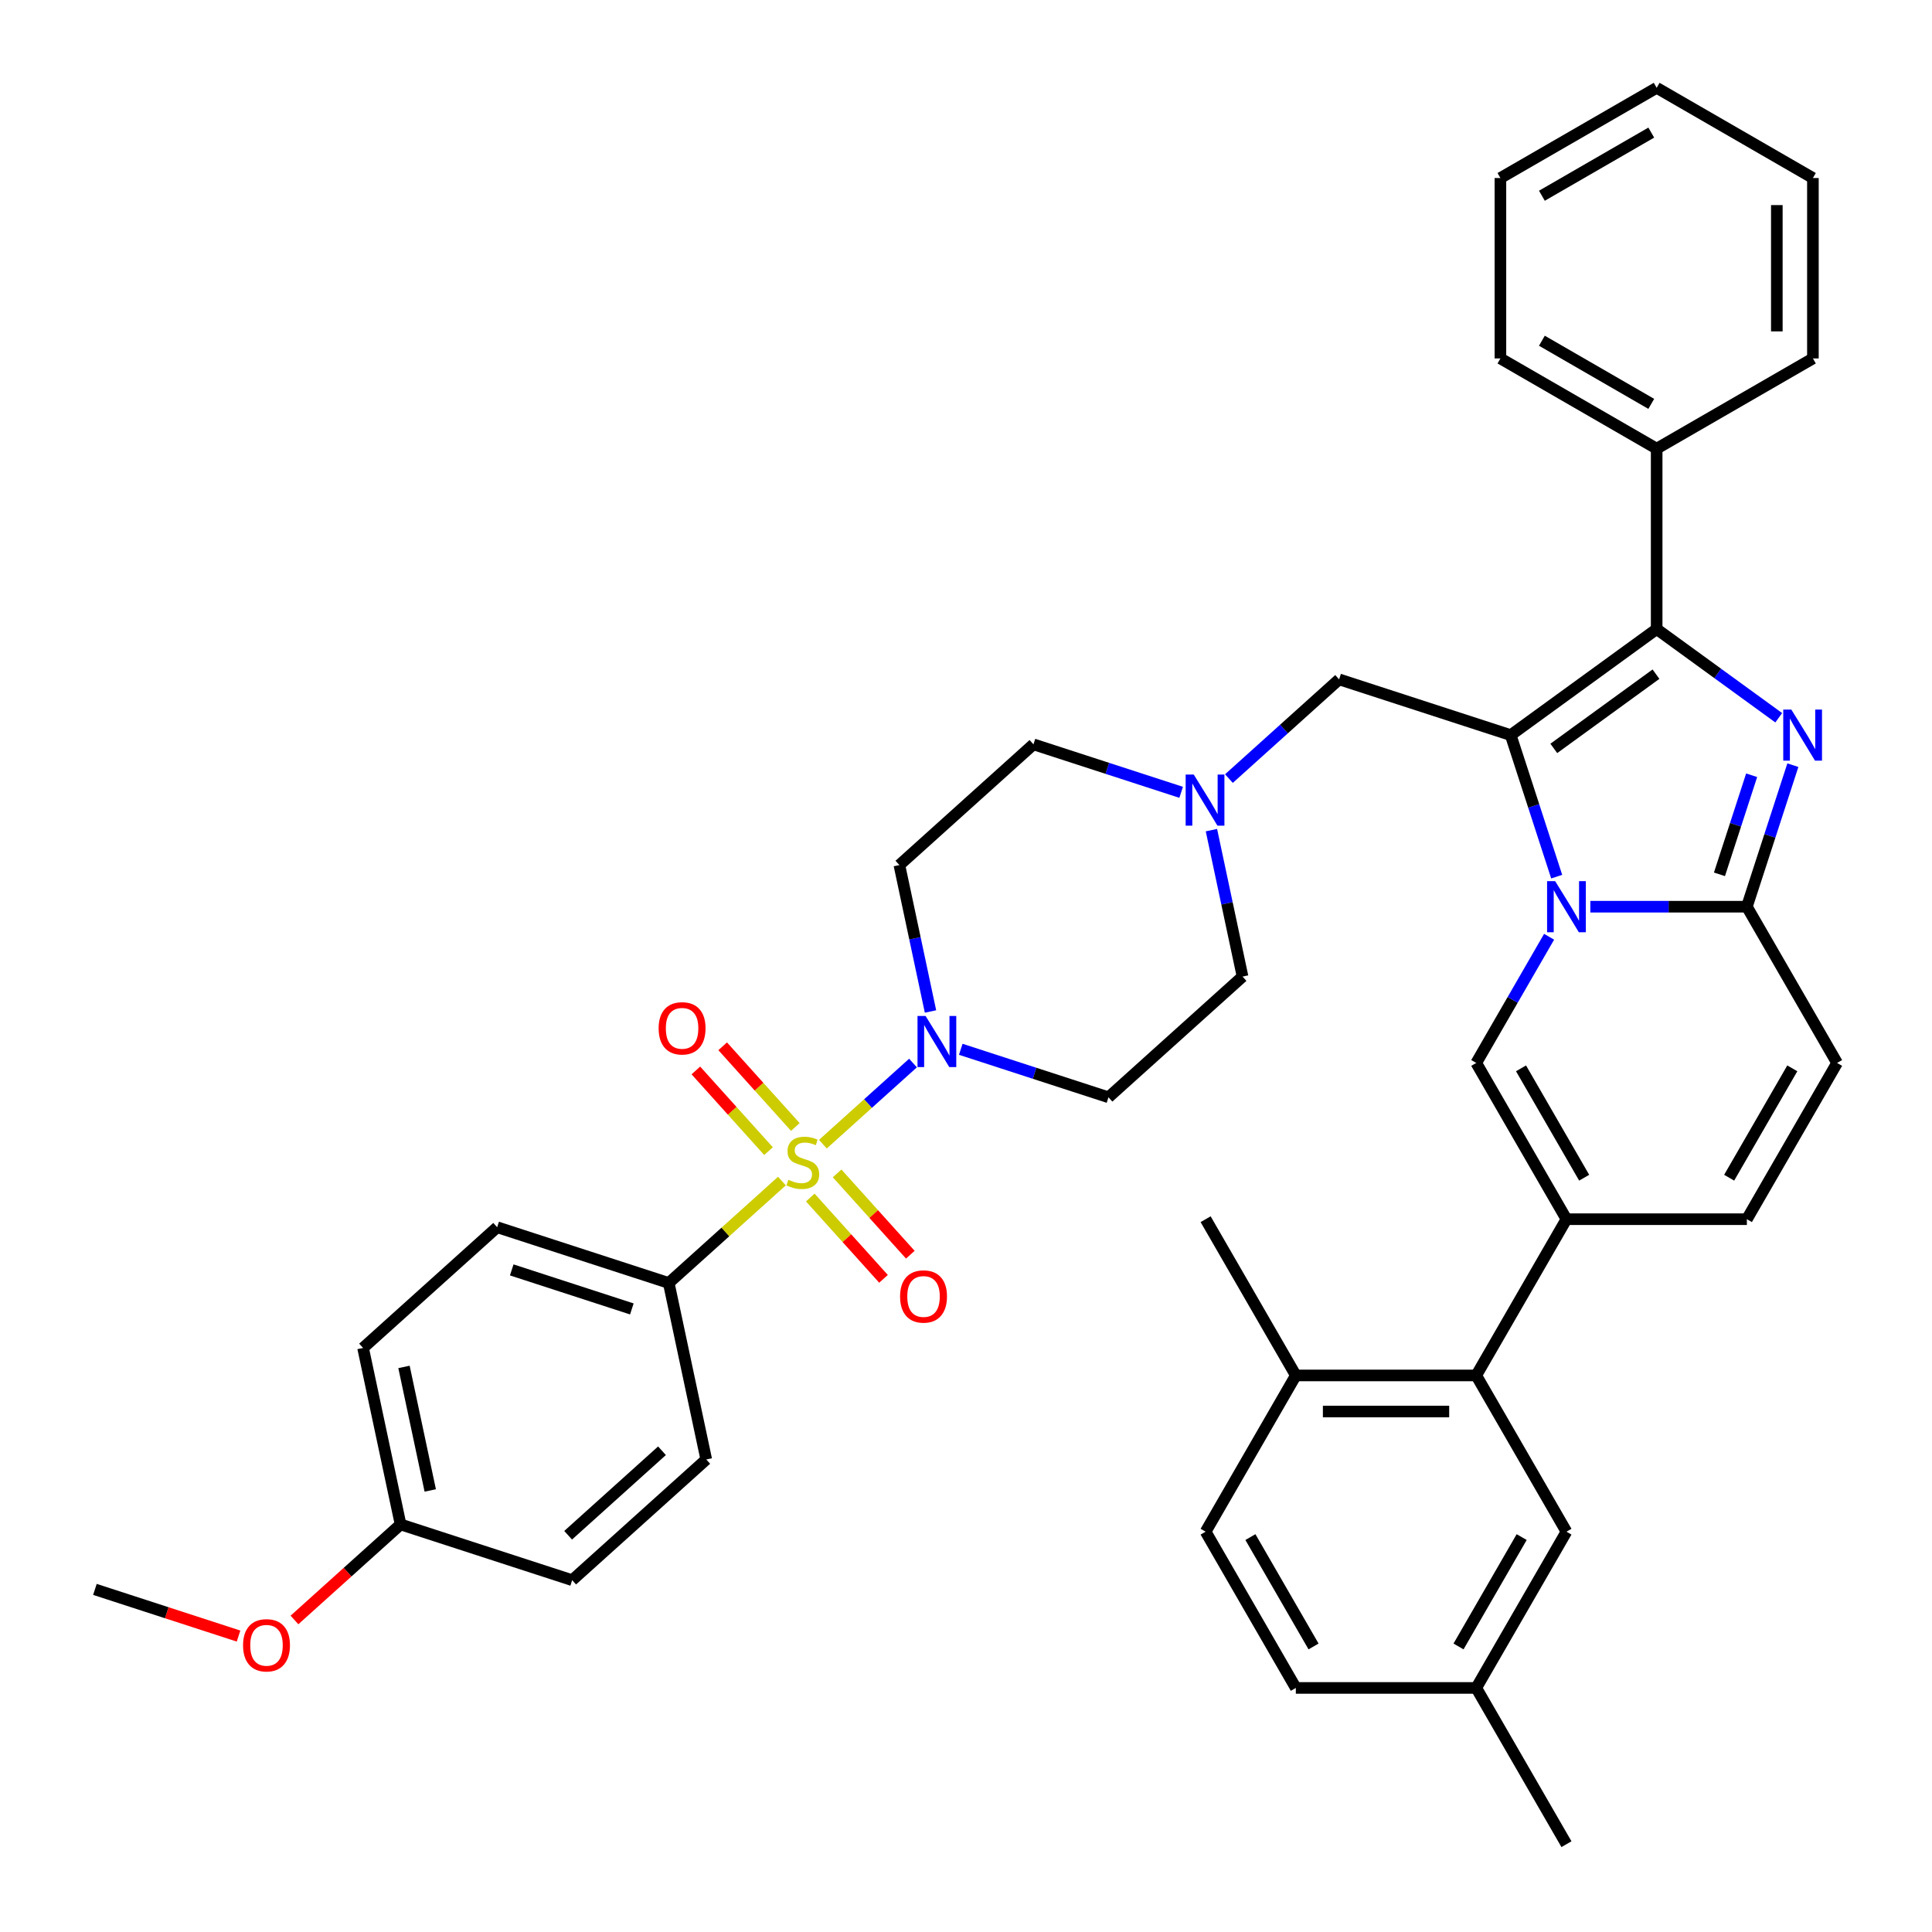 <?xml version='1.0' encoding='iso-8859-1'?>
<svg version='1.1' baseProfile='full'
              xmlns='http://www.w3.org/2000/svg'
                      xmlns:rdkit='http://www.rdkit.org/xml'
                      xmlns:xlink='http://www.w3.org/1999/xlink'
                  xml:space='preserve'
width='1000px' height='1000px' viewBox='0 0 1000 1000'>
<!-- END OF HEADER -->
<rect style='opacity:1.0;fill:#FFFFFF;stroke:none' width='1000' height='1000' x='0' y='0'> </rect>
<path class='bond-0' d='M 611.363,410.107 L 573.138,397.687' style='fill:none;fill-rule:evenodd;stroke:#0000FF;stroke-width:6px;stroke-linecap:butt;stroke-linejoin:miter;stroke-opacity:1' />
<path class='bond-0' d='M 573.138,397.687 L 534.913,385.267' style='fill:none;fill-rule:evenodd;stroke:#000000;stroke-width:6px;stroke-linecap:butt;stroke-linejoin:miter;stroke-opacity:1' />
<path class='bond-1' d='M 627.034,429.682 L 635.088,467.575' style='fill:none;fill-rule:evenodd;stroke:#0000FF;stroke-width:6px;stroke-linecap:butt;stroke-linejoin:miter;stroke-opacity:1' />
<path class='bond-1' d='M 635.088,467.575 L 643.142,505.468' style='fill:none;fill-rule:evenodd;stroke:#000000;stroke-width:6px;stroke-linecap:butt;stroke-linejoin:miter;stroke-opacity:1' />
<path class='bond-2' d='M 636.091,402.992 L 664.608,377.315' style='fill:none;fill-rule:evenodd;stroke:#0000FF;stroke-width:6px;stroke-linecap:butt;stroke-linejoin:miter;stroke-opacity:1' />
<path class='bond-2' d='M 664.608,377.315 L 693.124,351.638' style='fill:none;fill-rule:evenodd;stroke:#000000;stroke-width:6px;stroke-linecap:butt;stroke-linejoin:miter;stroke-opacity:1' />
<path class='bond-3' d='M 497.295,543.114 L 535.52,555.534' style='fill:none;fill-rule:evenodd;stroke:#0000FF;stroke-width:6px;stroke-linecap:butt;stroke-linejoin:miter;stroke-opacity:1' />
<path class='bond-3' d='M 535.52,555.534 L 573.745,567.954' style='fill:none;fill-rule:evenodd;stroke:#000000;stroke-width:6px;stroke-linecap:butt;stroke-linejoin:miter;stroke-opacity:1' />
<path class='bond-4' d='M 481.624,523.539 L 473.57,485.646' style='fill:none;fill-rule:evenodd;stroke:#0000FF;stroke-width:6px;stroke-linecap:butt;stroke-linejoin:miter;stroke-opacity:1' />
<path class='bond-4' d='M 473.57,485.646 L 465.516,447.753' style='fill:none;fill-rule:evenodd;stroke:#000000;stroke-width:6px;stroke-linecap:butt;stroke-linejoin:miter;stroke-opacity:1' />
<path class='bond-5' d='M 472.567,550.229 L 449.249,571.224' style='fill:none;fill-rule:evenodd;stroke:#0000FF;stroke-width:6px;stroke-linecap:butt;stroke-linejoin:miter;stroke-opacity:1' />
<path class='bond-5' d='M 449.249,571.224 L 425.931,592.22' style='fill:none;fill-rule:evenodd;stroke:#CCCC00;stroke-width:6px;stroke-linecap:butt;stroke-linejoin:miter;stroke-opacity:1' />
<path class='bond-6' d='M 534.913,385.267 L 465.516,447.753' style='fill:none;fill-rule:evenodd;stroke:#000000;stroke-width:6px;stroke-linecap:butt;stroke-linejoin:miter;stroke-opacity:1' />
<path class='bond-7' d='M 643.142,505.468 L 573.745,567.954' style='fill:none;fill-rule:evenodd;stroke:#000000;stroke-width:6px;stroke-linecap:butt;stroke-linejoin:miter;stroke-opacity:1' />
<path class='bond-8' d='M 693.124,351.638 L 781.938,380.496' style='fill:none;fill-rule:evenodd;stroke:#000000;stroke-width:6px;stroke-linecap:butt;stroke-linejoin:miter;stroke-opacity:1' />
<path class='bond-9' d='M 404.72,611.319 L 375.428,637.694' style='fill:none;fill-rule:evenodd;stroke:#CCCC00;stroke-width:6px;stroke-linecap:butt;stroke-linejoin:miter;stroke-opacity:1' />
<path class='bond-9' d='M 375.428,637.694 L 346.136,664.068' style='fill:none;fill-rule:evenodd;stroke:#000000;stroke-width:6px;stroke-linecap:butt;stroke-linejoin:miter;stroke-opacity:1' />
<path class='bond-10' d='M 419.408,619.841 L 438.354,640.883' style='fill:none;fill-rule:evenodd;stroke:#CCCC00;stroke-width:6px;stroke-linecap:butt;stroke-linejoin:miter;stroke-opacity:1' />
<path class='bond-10' d='M 438.354,640.883 L 457.301,661.925' style='fill:none;fill-rule:evenodd;stroke:#FF0000;stroke-width:6px;stroke-linecap:butt;stroke-linejoin:miter;stroke-opacity:1' />
<path class='bond-10' d='M 433.287,607.344 L 452.234,628.386' style='fill:none;fill-rule:evenodd;stroke:#CCCC00;stroke-width:6px;stroke-linecap:butt;stroke-linejoin:miter;stroke-opacity:1' />
<path class='bond-10' d='M 452.234,628.386 L 471.18,649.428' style='fill:none;fill-rule:evenodd;stroke:#FF0000;stroke-width:6px;stroke-linecap:butt;stroke-linejoin:miter;stroke-opacity:1' />
<path class='bond-11' d='M 411.659,583.324 L 392.859,562.443' style='fill:none;fill-rule:evenodd;stroke:#CCCC00;stroke-width:6px;stroke-linecap:butt;stroke-linejoin:miter;stroke-opacity:1' />
<path class='bond-11' d='M 392.859,562.443 L 374.058,541.563' style='fill:none;fill-rule:evenodd;stroke:#FF0000;stroke-width:6px;stroke-linecap:butt;stroke-linejoin:miter;stroke-opacity:1' />
<path class='bond-11' d='M 397.78,595.821 L 378.979,574.94' style='fill:none;fill-rule:evenodd;stroke:#CCCC00;stroke-width:6px;stroke-linecap:butt;stroke-linejoin:miter;stroke-opacity:1' />
<path class='bond-11' d='M 378.979,574.94 L 360.178,554.06' style='fill:none;fill-rule:evenodd;stroke:#FF0000;stroke-width:6px;stroke-linecap:butt;stroke-linejoin:miter;stroke-opacity:1' />
<path class='bond-12' d='M 346.136,664.068 L 257.323,635.211' style='fill:none;fill-rule:evenodd;stroke:#000000;stroke-width:6px;stroke-linecap:butt;stroke-linejoin:miter;stroke-opacity:1' />
<path class='bond-12' d='M 327.042,677.502 L 264.873,657.302' style='fill:none;fill-rule:evenodd;stroke:#000000;stroke-width:6px;stroke-linecap:butt;stroke-linejoin:miter;stroke-opacity:1' />
<path class='bond-13' d='M 346.136,664.068 L 365.551,755.411' style='fill:none;fill-rule:evenodd;stroke:#000000;stroke-width:6px;stroke-linecap:butt;stroke-linejoin:miter;stroke-opacity:1' />
<path class='bond-14' d='M 950.871,550.182 L 904.179,631.054' style='fill:none;fill-rule:evenodd;stroke:#000000;stroke-width:6px;stroke-linecap:butt;stroke-linejoin:miter;stroke-opacity:1' />
<path class='bond-14' d='M 927.692,552.974 L 895.008,609.585' style='fill:none;fill-rule:evenodd;stroke:#000000;stroke-width:6px;stroke-linecap:butt;stroke-linejoin:miter;stroke-opacity:1' />
<path class='bond-15' d='M 950.871,550.182 L 904.179,469.309' style='fill:none;fill-rule:evenodd;stroke:#000000;stroke-width:6px;stroke-linecap:butt;stroke-linejoin:miter;stroke-opacity:1' />
<path class='bond-16' d='M 904.179,631.054 L 810.795,631.054' style='fill:none;fill-rule:evenodd;stroke:#000000;stroke-width:6px;stroke-linecap:butt;stroke-linejoin:miter;stroke-opacity:1' />
<path class='bond-17' d='M 810.795,631.054 L 764.103,711.927' style='fill:none;fill-rule:evenodd;stroke:#000000;stroke-width:6px;stroke-linecap:butt;stroke-linejoin:miter;stroke-opacity:1' />
<path class='bond-18' d='M 810.795,631.054 L 764.103,550.182' style='fill:none;fill-rule:evenodd;stroke:#000000;stroke-width:6px;stroke-linecap:butt;stroke-linejoin:miter;stroke-opacity:1' />
<path class='bond-18' d='M 819.966,609.585 L 787.281,552.974' style='fill:none;fill-rule:evenodd;stroke:#000000;stroke-width:6px;stroke-linecap:butt;stroke-linejoin:miter;stroke-opacity:1' />
<path class='bond-19' d='M 764.103,550.182 L 782.958,517.524' style='fill:none;fill-rule:evenodd;stroke:#000000;stroke-width:6px;stroke-linecap:butt;stroke-linejoin:miter;stroke-opacity:1' />
<path class='bond-19' d='M 782.958,517.524 L 801.813,484.867' style='fill:none;fill-rule:evenodd;stroke:#0000FF;stroke-width:6px;stroke-linecap:butt;stroke-linejoin:miter;stroke-opacity:1' />
<path class='bond-20' d='M 927.981,396.053 L 916.08,432.681' style='fill:none;fill-rule:evenodd;stroke:#0000FF;stroke-width:6px;stroke-linecap:butt;stroke-linejoin:miter;stroke-opacity:1' />
<path class='bond-20' d='M 916.08,432.681 L 904.179,469.309' style='fill:none;fill-rule:evenodd;stroke:#000000;stroke-width:6px;stroke-linecap:butt;stroke-linejoin:miter;stroke-opacity:1' />
<path class='bond-20' d='M 906.648,401.27 L 898.317,426.91' style='fill:none;fill-rule:evenodd;stroke:#0000FF;stroke-width:6px;stroke-linecap:butt;stroke-linejoin:miter;stroke-opacity:1' />
<path class='bond-20' d='M 898.317,426.91 L 889.986,452.549' style='fill:none;fill-rule:evenodd;stroke:#000000;stroke-width:6px;stroke-linecap:butt;stroke-linejoin:miter;stroke-opacity:1' />
<path class='bond-21' d='M 920.672,371.513 L 889.079,348.559' style='fill:none;fill-rule:evenodd;stroke:#0000FF;stroke-width:6px;stroke-linecap:butt;stroke-linejoin:miter;stroke-opacity:1' />
<path class='bond-21' d='M 889.079,348.559 L 857.487,325.606' style='fill:none;fill-rule:evenodd;stroke:#000000;stroke-width:6px;stroke-linecap:butt;stroke-linejoin:miter;stroke-opacity:1' />
<path class='bond-22' d='M 904.179,469.309 L 863.669,469.309' style='fill:none;fill-rule:evenodd;stroke:#000000;stroke-width:6px;stroke-linecap:butt;stroke-linejoin:miter;stroke-opacity:1' />
<path class='bond-22' d='M 863.669,469.309 L 823.159,469.309' style='fill:none;fill-rule:evenodd;stroke:#0000FF;stroke-width:6px;stroke-linecap:butt;stroke-linejoin:miter;stroke-opacity:1' />
<path class='bond-23' d='M 805.74,453.751 L 793.839,417.123' style='fill:none;fill-rule:evenodd;stroke:#0000FF;stroke-width:6px;stroke-linecap:butt;stroke-linejoin:miter;stroke-opacity:1' />
<path class='bond-23' d='M 793.839,417.123 L 781.938,380.496' style='fill:none;fill-rule:evenodd;stroke:#000000;stroke-width:6px;stroke-linecap:butt;stroke-linejoin:miter;stroke-opacity:1' />
<path class='bond-24' d='M 781.938,380.496 L 857.487,325.606' style='fill:none;fill-rule:evenodd;stroke:#000000;stroke-width:6px;stroke-linecap:butt;stroke-linejoin:miter;stroke-opacity:1' />
<path class='bond-24' d='M 804.248,387.372 L 857.132,348.949' style='fill:none;fill-rule:evenodd;stroke:#000000;stroke-width:6px;stroke-linecap:butt;stroke-linejoin:miter;stroke-opacity:1' />
<path class='bond-25' d='M 857.487,325.606 L 857.487,232.222' style='fill:none;fill-rule:evenodd;stroke:#000000;stroke-width:6px;stroke-linecap:butt;stroke-linejoin:miter;stroke-opacity:1' />
<path class='bond-26' d='M 764.103,711.927 L 670.719,711.927' style='fill:none;fill-rule:evenodd;stroke:#000000;stroke-width:6px;stroke-linecap:butt;stroke-linejoin:miter;stroke-opacity:1' />
<path class='bond-26' d='M 750.095,730.604 L 684.727,730.604' style='fill:none;fill-rule:evenodd;stroke:#000000;stroke-width:6px;stroke-linecap:butt;stroke-linejoin:miter;stroke-opacity:1' />
<path class='bond-27' d='M 764.103,711.927 L 810.795,792.8' style='fill:none;fill-rule:evenodd;stroke:#000000;stroke-width:6px;stroke-linecap:butt;stroke-linejoin:miter;stroke-opacity:1' />
<path class='bond-28' d='M 938.359,92.147 L 938.359,185.53' style='fill:none;fill-rule:evenodd;stroke:#000000;stroke-width:6px;stroke-linecap:butt;stroke-linejoin:miter;stroke-opacity:1' />
<path class='bond-28' d='M 919.683,106.154 L 919.683,171.523' style='fill:none;fill-rule:evenodd;stroke:#000000;stroke-width:6px;stroke-linecap:butt;stroke-linejoin:miter;stroke-opacity:1' />
<path class='bond-29' d='M 938.359,92.147 L 857.487,45.455' style='fill:none;fill-rule:evenodd;stroke:#000000;stroke-width:6px;stroke-linecap:butt;stroke-linejoin:miter;stroke-opacity:1' />
<path class='bond-30' d='M 857.487,45.455 L 776.614,92.147' style='fill:none;fill-rule:evenodd;stroke:#000000;stroke-width:6px;stroke-linecap:butt;stroke-linejoin:miter;stroke-opacity:1' />
<path class='bond-30' d='M 854.694,68.633 L 798.083,101.317' style='fill:none;fill-rule:evenodd;stroke:#000000;stroke-width:6px;stroke-linecap:butt;stroke-linejoin:miter;stroke-opacity:1' />
<path class='bond-31' d='M 776.614,92.147 L 776.614,185.53' style='fill:none;fill-rule:evenodd;stroke:#000000;stroke-width:6px;stroke-linecap:butt;stroke-linejoin:miter;stroke-opacity:1' />
<path class='bond-32' d='M 776.614,185.53 L 857.487,232.222' style='fill:none;fill-rule:evenodd;stroke:#000000;stroke-width:6px;stroke-linecap:butt;stroke-linejoin:miter;stroke-opacity:1' />
<path class='bond-32' d='M 798.083,176.36 L 854.694,209.044' style='fill:none;fill-rule:evenodd;stroke:#000000;stroke-width:6px;stroke-linecap:butt;stroke-linejoin:miter;stroke-opacity:1' />
<path class='bond-33' d='M 857.487,232.222 L 938.359,185.53' style='fill:none;fill-rule:evenodd;stroke:#000000;stroke-width:6px;stroke-linecap:butt;stroke-linejoin:miter;stroke-opacity:1' />
<path class='bond-34' d='M 670.719,711.927 L 624.027,631.054' style='fill:none;fill-rule:evenodd;stroke:#000000;stroke-width:6px;stroke-linecap:butt;stroke-linejoin:miter;stroke-opacity:1' />
<path class='bond-35' d='M 670.719,711.927 L 624.027,792.8' style='fill:none;fill-rule:evenodd;stroke:#000000;stroke-width:6px;stroke-linecap:butt;stroke-linejoin:miter;stroke-opacity:1' />
<path class='bond-36' d='M 810.795,792.8 L 764.103,873.673' style='fill:none;fill-rule:evenodd;stroke:#000000;stroke-width:6px;stroke-linecap:butt;stroke-linejoin:miter;stroke-opacity:1' />
<path class='bond-36' d='M 787.616,795.592 L 754.932,852.203' style='fill:none;fill-rule:evenodd;stroke:#000000;stroke-width:6px;stroke-linecap:butt;stroke-linejoin:miter;stroke-opacity:1' />
<path class='bond-37' d='M 624.027,792.8 L 670.719,873.673' style='fill:none;fill-rule:evenodd;stroke:#000000;stroke-width:6px;stroke-linecap:butt;stroke-linejoin:miter;stroke-opacity:1' />
<path class='bond-37' d='M 647.206,795.592 L 679.89,852.203' style='fill:none;fill-rule:evenodd;stroke:#000000;stroke-width:6px;stroke-linecap:butt;stroke-linejoin:miter;stroke-opacity:1' />
<path class='bond-38' d='M 764.103,873.673 L 670.719,873.673' style='fill:none;fill-rule:evenodd;stroke:#000000;stroke-width:6px;stroke-linecap:butt;stroke-linejoin:miter;stroke-opacity:1' />
<path class='bond-39' d='M 764.103,873.673 L 810.795,954.545' style='fill:none;fill-rule:evenodd;stroke:#000000;stroke-width:6px;stroke-linecap:butt;stroke-linejoin:miter;stroke-opacity:1' />
<path class='bond-40' d='M 257.323,635.211 L 187.925,697.697' style='fill:none;fill-rule:evenodd;stroke:#000000;stroke-width:6px;stroke-linecap:butt;stroke-linejoin:miter;stroke-opacity:1' />
<path class='bond-41' d='M 365.551,755.411 L 296.154,817.897' style='fill:none;fill-rule:evenodd;stroke:#000000;stroke-width:6px;stroke-linecap:butt;stroke-linejoin:miter;stroke-opacity:1' />
<path class='bond-41' d='M 342.645,750.905 L 294.066,794.645' style='fill:none;fill-rule:evenodd;stroke:#000000;stroke-width:6px;stroke-linecap:butt;stroke-linejoin:miter;stroke-opacity:1' />
<path class='bond-42' d='M 207.34,789.04 L 296.154,817.897' style='fill:none;fill-rule:evenodd;stroke:#000000;stroke-width:6px;stroke-linecap:butt;stroke-linejoin:miter;stroke-opacity:1' />
<path class='bond-43' d='M 207.34,789.04 L 179.879,813.767' style='fill:none;fill-rule:evenodd;stroke:#000000;stroke-width:6px;stroke-linecap:butt;stroke-linejoin:miter;stroke-opacity:1' />
<path class='bond-43' d='M 179.879,813.767 L 152.417,838.493' style='fill:none;fill-rule:evenodd;stroke:#FF0000;stroke-width:6px;stroke-linecap:butt;stroke-linejoin:miter;stroke-opacity:1' />
<path class='bond-44' d='M 207.34,789.04 L 187.925,697.697' style='fill:none;fill-rule:evenodd;stroke:#000000;stroke-width:6px;stroke-linecap:butt;stroke-linejoin:miter;stroke-opacity:1' />
<path class='bond-44' d='M 222.697,771.456 L 209.106,707.515' style='fill:none;fill-rule:evenodd;stroke:#000000;stroke-width:6px;stroke-linecap:butt;stroke-linejoin:miter;stroke-opacity:1' />
<path class='bond-45' d='M 123.468,846.823 L 86.299,834.746' style='fill:none;fill-rule:evenodd;stroke:#FF0000;stroke-width:6px;stroke-linecap:butt;stroke-linejoin:miter;stroke-opacity:1' />
<path class='bond-45' d='M 86.299,834.746 L 49.13,822.669' style='fill:none;fill-rule:evenodd;stroke:#000000;stroke-width:6px;stroke-linecap:butt;stroke-linejoin:miter;stroke-opacity:1' />
<path  class='atom-0' d='M 617.881 400.901
L 626.547 414.909
Q 627.406 416.291, 628.788 418.794
Q 630.17 421.296, 630.245 421.446
L 630.245 400.901
L 633.756 400.901
L 633.756 427.348
L 630.133 427.348
L 620.832 412.033
Q 619.748 410.24, 618.591 408.185
Q 617.47 406.131, 617.134 405.496
L 617.134 427.348
L 613.697 427.348
L 613.697 400.901
L 617.881 400.901
' fill='#0000FF'/>
<path  class='atom-1' d='M 479.085 525.873
L 487.751 539.881
Q 488.611 541.263, 489.993 543.766
Q 491.375 546.268, 491.449 546.418
L 491.449 525.873
L 494.961 525.873
L 494.961 552.319
L 491.337 552.319
L 482.036 537.005
Q 480.953 535.212, 479.795 533.157
Q 478.675 531.103, 478.338 530.468
L 478.338 552.319
L 474.902 552.319
L 474.902 525.873
L 479.085 525.873
' fill='#0000FF'/>
<path  class='atom-7' d='M 408.063 610.659
Q 408.362 610.771, 409.594 611.294
Q 410.827 611.817, 412.172 612.153
Q 413.554 612.452, 414.899 612.452
Q 417.401 612.452, 418.858 611.257
Q 420.315 610.024, 420.315 607.895
Q 420.315 606.438, 419.568 605.542
Q 418.858 604.645, 417.737 604.16
Q 416.617 603.674, 414.749 603.114
Q 412.396 602.404, 410.976 601.732
Q 409.594 601.059, 408.586 599.64
Q 407.615 598.22, 407.615 595.83
Q 407.615 592.505, 409.856 590.451
Q 412.134 588.397, 416.617 588.397
Q 419.68 588.397, 423.154 589.853
L 422.295 592.73
Q 419.119 591.422, 416.729 591.422
Q 414.151 591.422, 412.732 592.505
Q 411.313 593.551, 411.35 595.382
Q 411.35 596.801, 412.06 597.66
Q 412.807 598.519, 413.853 599.005
Q 414.936 599.491, 416.729 600.051
Q 419.119 600.798, 420.539 601.545
Q 421.958 602.292, 422.967 603.824
Q 424.013 605.318, 424.013 607.895
Q 424.013 611.556, 421.547 613.535
Q 419.119 615.478, 415.048 615.478
Q 412.695 615.478, 410.902 614.955
Q 409.146 614.469, 407.054 613.61
L 408.063 610.659
' fill='#CCCC00'/>
<path  class='atom-13' d='M 927.19 367.272
L 935.856 381.28
Q 936.715 382.662, 938.097 385.165
Q 939.479 387.668, 939.554 387.817
L 939.554 367.272
L 943.065 367.272
L 943.065 393.719
L 939.442 393.719
L 930.141 378.404
Q 929.058 376.611, 927.9 374.556
Q 926.779 372.502, 926.443 371.867
L 926.443 393.719
L 923.006 393.719
L 923.006 367.272
L 927.19 367.272
' fill='#0000FF'/>
<path  class='atom-15' d='M 804.949 456.086
L 813.615 470.093
Q 814.474 471.475, 815.856 473.978
Q 817.238 476.481, 817.313 476.63
L 817.313 456.086
L 820.824 456.086
L 820.824 482.532
L 817.201 482.532
L 807.9 467.217
Q 806.817 465.424, 805.659 463.37
Q 804.538 461.315, 804.202 460.68
L 804.202 482.532
L 800.765 482.532
L 800.765 456.086
L 804.949 456.086
' fill='#0000FF'/>
<path  class='atom-32' d='M 465.88 671.055
Q 465.88 664.705, 469.017 661.156
Q 472.155 657.607, 478.02 657.607
Q 483.884 657.607, 487.022 661.156
Q 490.159 664.705, 490.159 671.055
Q 490.159 677.48, 486.984 681.14
Q 483.809 684.763, 478.02 684.763
Q 472.192 684.763, 469.017 681.14
Q 465.88 677.517, 465.88 671.055
M 478.02 681.775
Q 482.054 681.775, 484.22 679.086
Q 486.424 676.359, 486.424 671.055
Q 486.424 665.863, 484.22 663.248
Q 482.054 660.596, 478.02 660.596
Q 473.985 660.596, 471.781 663.21
Q 469.615 665.825, 469.615 671.055
Q 469.615 676.396, 471.781 679.086
Q 473.985 681.775, 478.02 681.775
' fill='#FF0000'/>
<path  class='atom-33' d='M 340.908 532.259
Q 340.908 525.909, 344.045 522.361
Q 347.183 518.812, 353.048 518.812
Q 358.912 518.812, 362.05 522.361
Q 365.187 525.909, 365.187 532.259
Q 365.187 538.684, 362.012 542.345
Q 358.837 545.968, 353.048 545.968
Q 347.22 545.968, 344.045 542.345
Q 340.908 538.721, 340.908 532.259
M 353.048 542.98
Q 357.082 542.98, 359.248 540.29
Q 361.452 537.564, 361.452 532.259
Q 361.452 527.067, 359.248 524.452
Q 357.082 521.8, 353.048 521.8
Q 349.013 521.8, 346.81 524.415
Q 344.643 527.03, 344.643 532.259
Q 344.643 537.601, 346.81 540.29
Q 349.013 542.98, 353.048 542.98
' fill='#FF0000'/>
<path  class='atom-39' d='M 125.803 851.601
Q 125.803 845.251, 128.941 841.702
Q 132.078 838.154, 137.943 838.154
Q 143.807 838.154, 146.945 841.702
Q 150.083 845.251, 150.083 851.601
Q 150.083 858.026, 146.908 861.686
Q 143.733 865.31, 137.943 865.31
Q 132.116 865.31, 128.941 861.686
Q 125.803 858.063, 125.803 851.601
M 137.943 862.321
Q 141.977 862.321, 144.143 859.632
Q 146.347 856.905, 146.347 851.601
Q 146.347 846.409, 144.143 843.794
Q 141.977 841.142, 137.943 841.142
Q 133.909 841.142, 131.705 843.757
Q 129.538 846.371, 129.538 851.601
Q 129.538 856.942, 131.705 859.632
Q 133.909 862.321, 137.943 862.321
' fill='#FF0000'/>
</svg>
